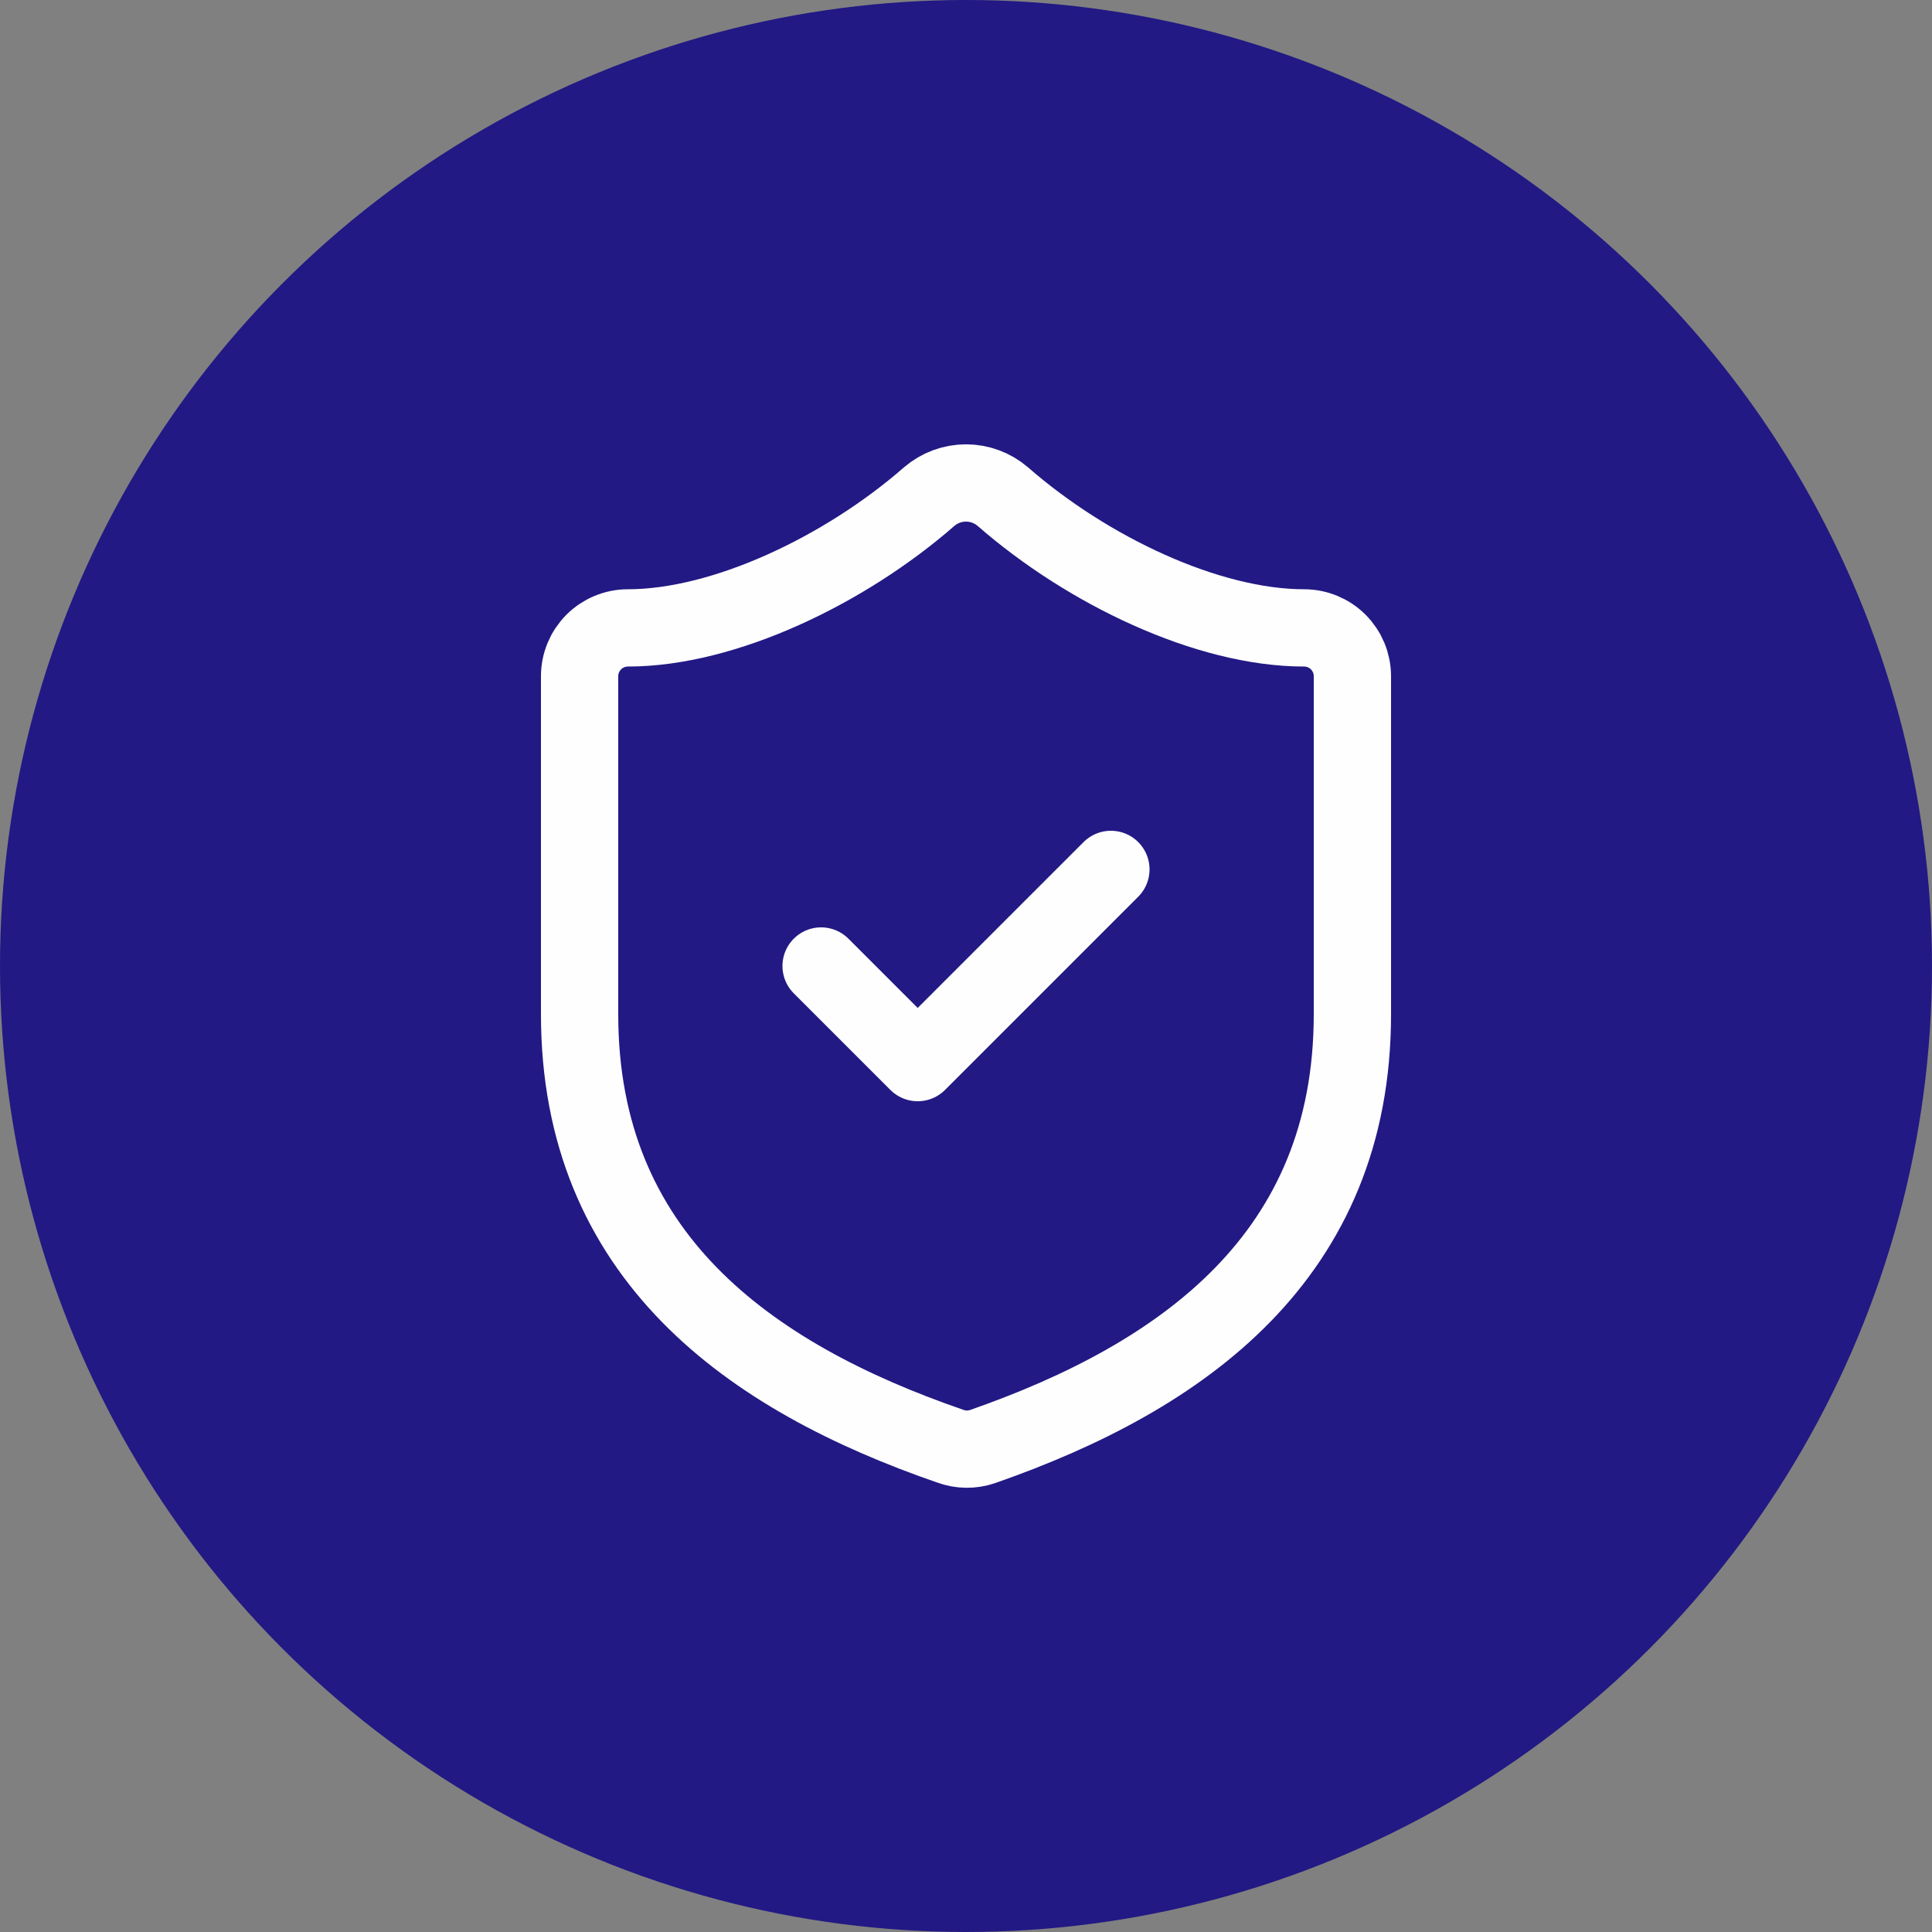 <svg width="50" height="50" viewBox="0 0 50 50" fill="none" xmlns="http://www.w3.org/2000/svg">
<rect x="0" y="0" width="50" height="50" fill="#808080" stroke="none"/>
<circle cx="25" cy="25" r="25" fill="#221984"/>
<path d="M21.25 25L23.75 27.5L28.75 22.5M35 26.25C35 32.5 30.625 35.625 25.425 37.438C25.153 37.53 24.857 37.525 24.587 37.425C19.375 35.625 15 32.5 15 26.25V17.5C15 17.169 15.132 16.851 15.366 16.616C15.601 16.382 15.918 16.25 16.25 16.25C18.75 16.25 21.875 14.75 24.05 12.85C24.315 12.624 24.652 12.499 25 12.499C25.348 12.499 25.685 12.624 25.95 12.85C28.137 14.762 31.25 16.25 33.75 16.25C34.081 16.25 34.4 16.382 34.634 16.616C34.868 16.851 35 17.169 35 17.5V26.25Z" stroke="#FEFEFE" stroke-width="2" stroke-linecap="round" stroke-linejoin="round"/>
</svg>
